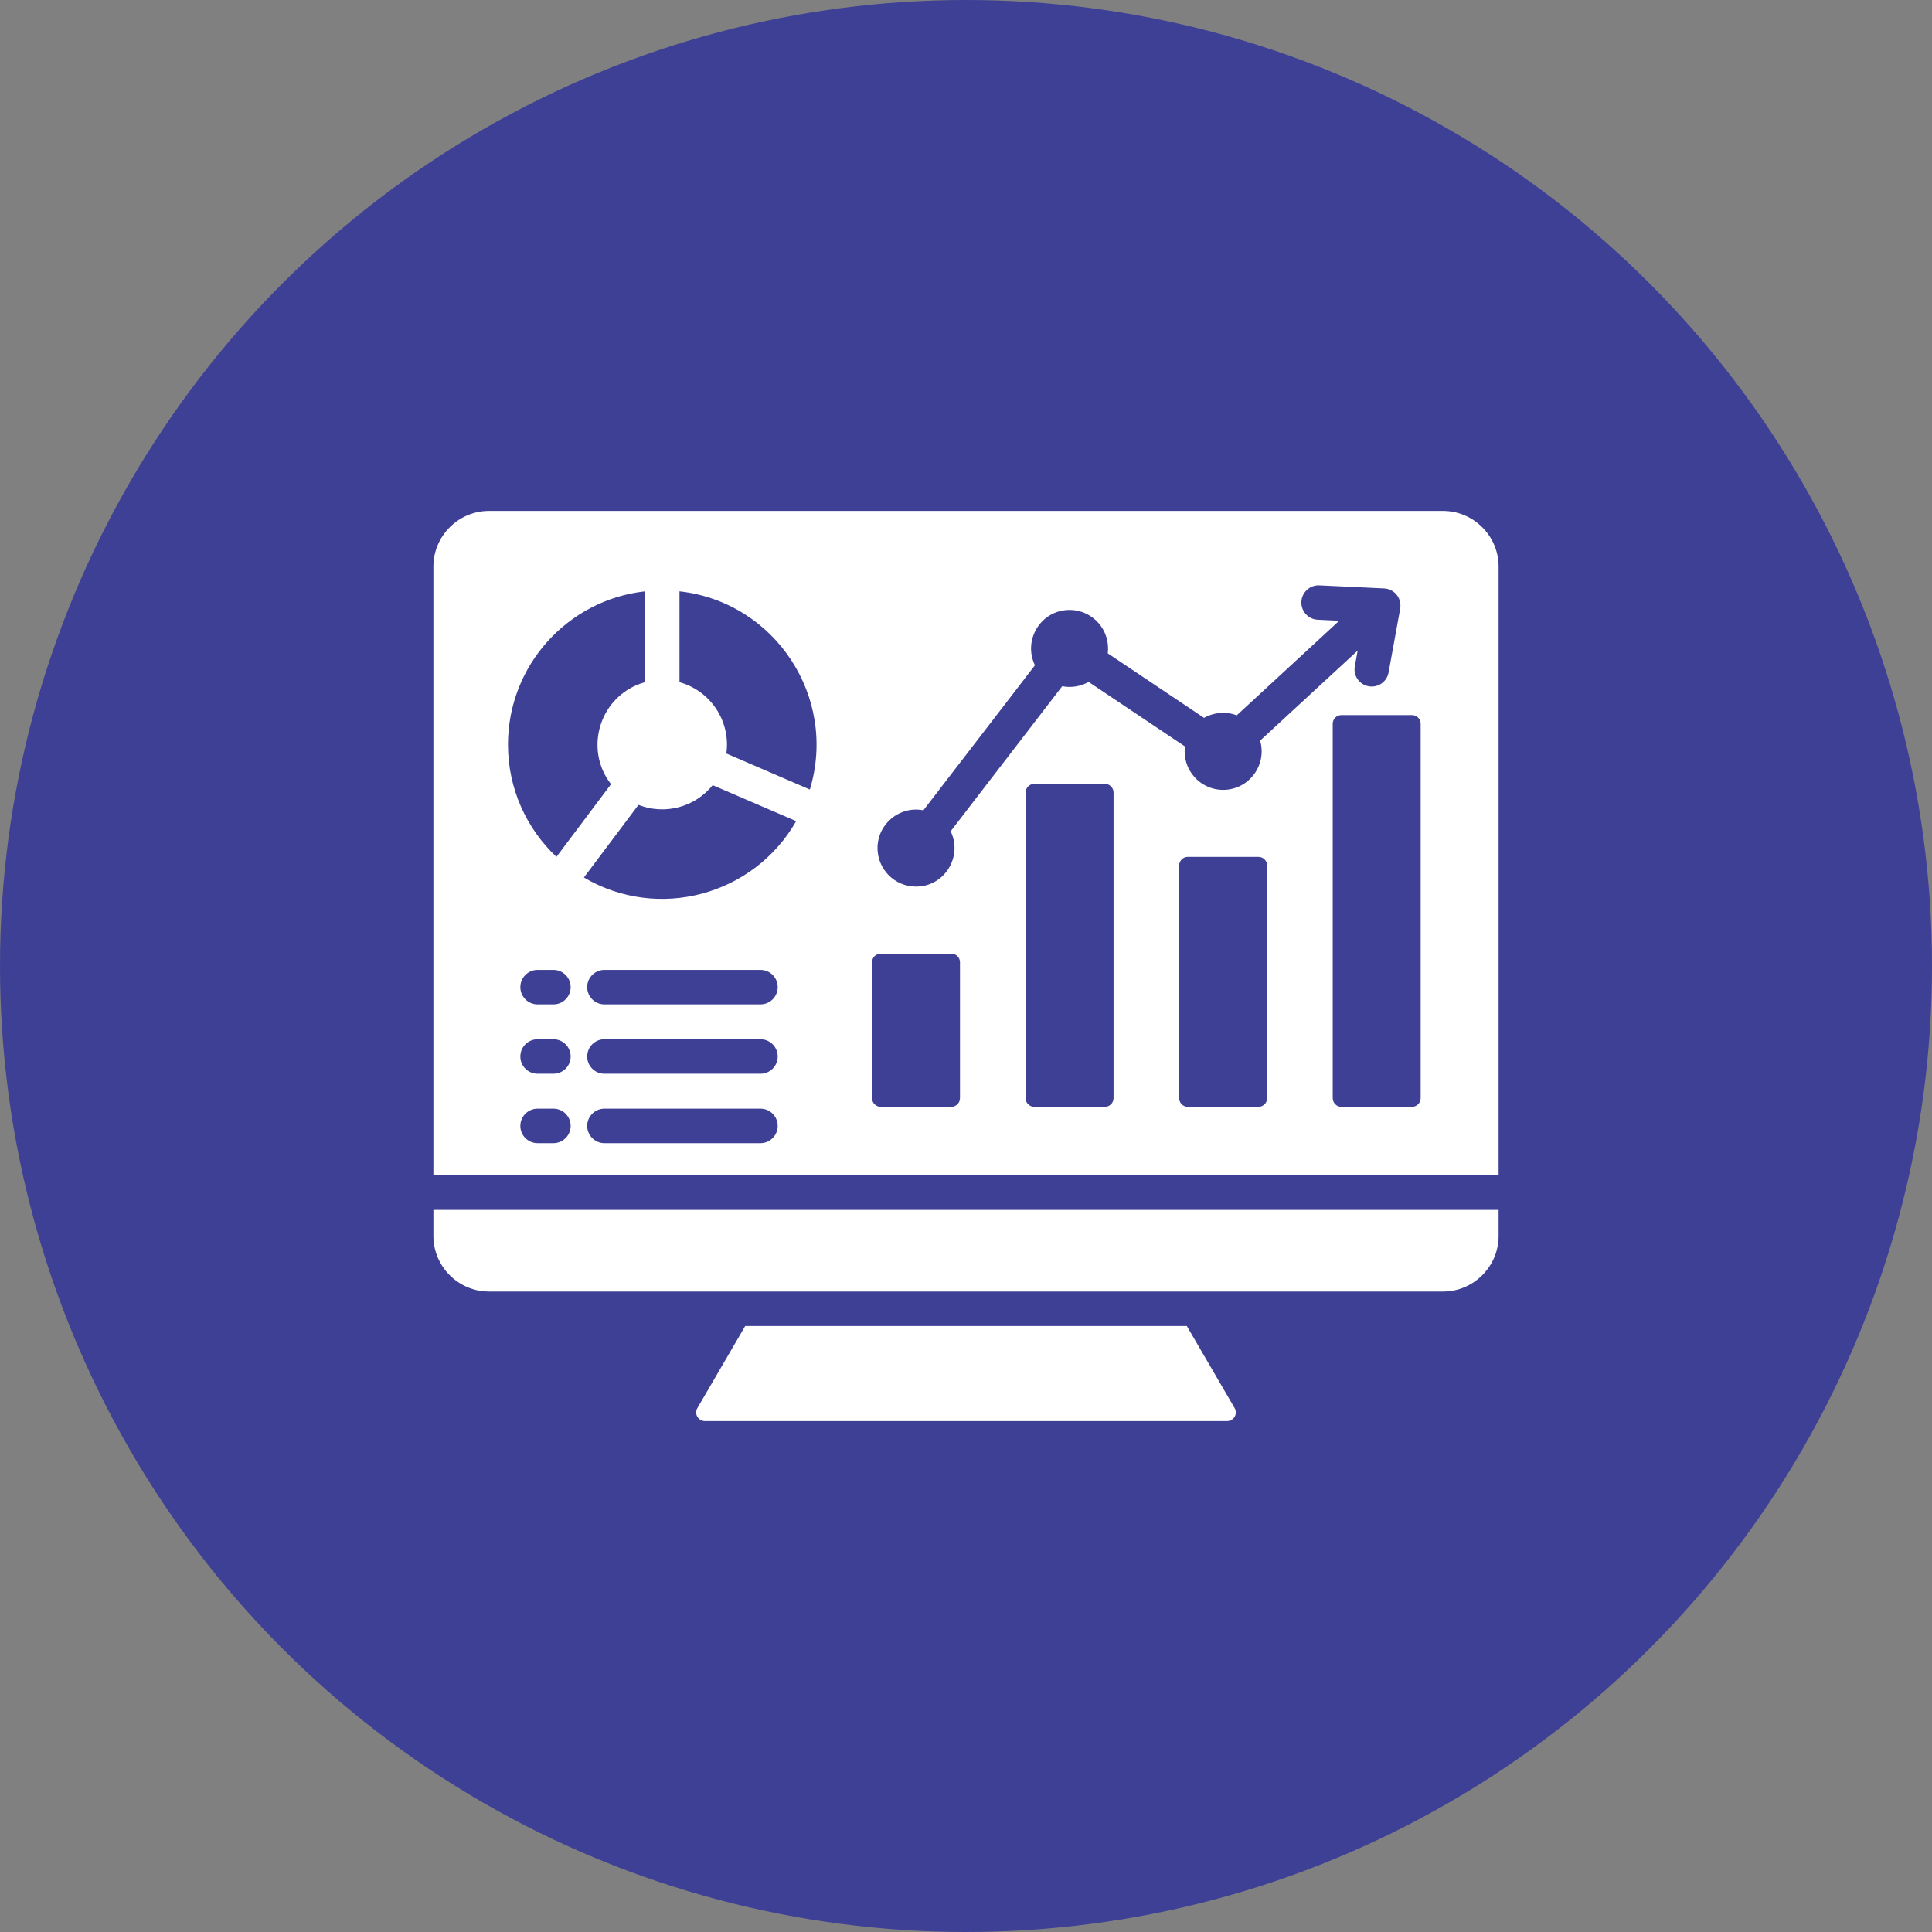 <svg width="70" height="70" viewBox="0 0 70 70" fill="none" xmlns="http://www.w3.org/2000/svg">
<rect x="0" y="0" width="70" height="70" fill="#808080" stroke="none"/>
<circle cx="35" cy="35" r="35" fill="#3E4095"/>
<path fill-rule="evenodd" clip-rule="evenodd" d="M54.297 43.836H15.703V44.781C15.703 45.889 16.61 46.795 17.718 46.795H52.282C53.39 46.795 54.297 45.889 54.297 44.781V43.836H54.297ZM27 48.045L25.268 51.017C25.137 51.241 25.314 51.488 25.538 51.488H44.462C44.686 51.488 44.863 51.241 44.732 51.017L43.001 48.045H27ZM24.619 24.717C25.733 25.025 26.48 26.116 26.317 27.301L29.342 28.606C30.356 25.269 28.089 21.811 24.619 21.425V24.717ZM25.822 28.448L28.847 29.752C27.299 32.455 23.836 33.377 21.156 31.794L23.133 29.162C24.095 29.541 25.183 29.243 25.822 28.448ZM22.138 28.413C21.122 27.101 21.761 25.161 23.369 24.717V21.425C20.576 21.736 18.405 24.103 18.405 26.979C18.405 28.582 19.08 30.027 20.161 31.046L22.138 28.413ZM33.456 29.359L37.498 24.104C37.053 23.189 37.714 22.099 38.752 22.099C39.593 22.099 40.242 22.837 40.136 23.672L43.626 26.01C43.985 25.806 44.421 25.77 44.81 25.918L48.522 22.491L47.745 22.454C47.401 22.438 47.135 22.146 47.151 21.802C47.168 21.459 47.459 21.193 47.803 21.209L50.149 21.32C50.528 21.338 50.809 21.684 50.726 22.084L50.312 24.362C50.252 24.701 49.928 24.926 49.59 24.865C49.251 24.805 49.026 24.481 49.087 24.143L49.191 23.572L45.657 26.834C45.913 27.72 45.251 28.618 44.316 28.618C43.475 28.618 42.827 27.88 42.933 27.045L39.443 24.707C39.156 24.87 38.817 24.928 38.486 24.863L34.444 30.119C34.888 31.033 34.227 32.123 33.189 32.123C32.418 32.123 31.794 31.499 31.794 30.728C31.794 29.849 32.596 29.192 33.456 29.359ZM31.908 34.552H34.469C34.641 34.552 34.782 34.692 34.782 34.864V39.789C34.782 39.961 34.641 40.102 34.469 40.102H31.908C31.736 40.102 31.596 39.961 31.596 39.789V34.864C31.596 34.692 31.736 34.552 31.908 34.552ZM48.6 25.909C48.428 25.909 48.287 26.049 48.287 26.222V39.789C48.287 39.961 48.428 40.102 48.6 40.102H51.161C51.333 40.102 51.473 39.961 51.473 39.789V26.222C51.473 26.049 51.333 25.909 51.161 25.909H48.6ZM43.036 31.046C42.864 31.046 42.723 31.187 42.723 31.359V39.789C42.723 39.961 42.864 40.102 43.036 40.102H45.597C45.769 40.102 45.91 39.961 45.91 39.789V31.359C45.91 31.187 45.769 31.046 45.597 31.046H43.036ZM37.472 28.401C37.3 28.401 37.16 28.542 37.16 28.714V39.789C37.16 39.961 37.3 40.102 37.472 40.102H40.033C40.205 40.102 40.346 39.961 40.346 39.789V28.714C40.346 28.542 40.205 28.401 40.033 28.401H37.472ZM54.297 42.586H15.703V20.527C15.703 19.418 16.61 18.512 17.718 18.512H52.282C53.39 18.512 54.297 19.418 54.297 20.527V42.586ZM19.478 41.419H20.051C20.396 41.419 20.676 41.139 20.676 40.794C20.676 40.448 20.396 40.169 20.051 40.169H19.478C19.133 40.169 18.853 40.448 18.853 40.794C18.853 41.139 19.133 41.419 19.478 41.419ZM21.9 41.419H27.553C27.898 41.419 28.178 41.139 28.178 40.794C28.178 40.448 27.898 40.169 27.553 40.169H21.9C21.555 40.169 21.275 40.448 21.275 40.794C21.275 41.139 21.555 41.419 21.9 41.419ZM21.9 36.391H27.553C27.898 36.391 28.178 36.111 28.178 35.766C28.178 35.42 27.898 35.141 27.553 35.141H21.9C21.555 35.141 21.275 35.42 21.275 35.766C21.275 36.111 21.555 36.391 21.9 36.391ZM21.9 38.904H27.553C27.898 38.904 28.178 38.625 28.178 38.279C28.178 37.934 27.898 37.654 27.553 37.654H21.9C21.555 37.654 21.275 37.934 21.275 38.279C21.275 38.625 21.555 38.904 21.9 38.904ZM19.478 36.391H20.051C20.396 36.391 20.676 36.111 20.676 35.766C20.676 35.42 20.396 35.141 20.051 35.141H19.478C19.133 35.141 18.853 35.42 18.853 35.766C18.853 36.111 19.133 36.391 19.478 36.391ZM19.478 38.904H20.051C20.396 38.904 20.676 38.625 20.676 38.279C20.676 37.934 20.396 37.654 20.051 37.654H19.478C19.133 37.654 18.853 37.934 18.853 38.279C18.853 38.625 19.133 38.904 19.478 38.904Z" fill="white"/>
</svg>
